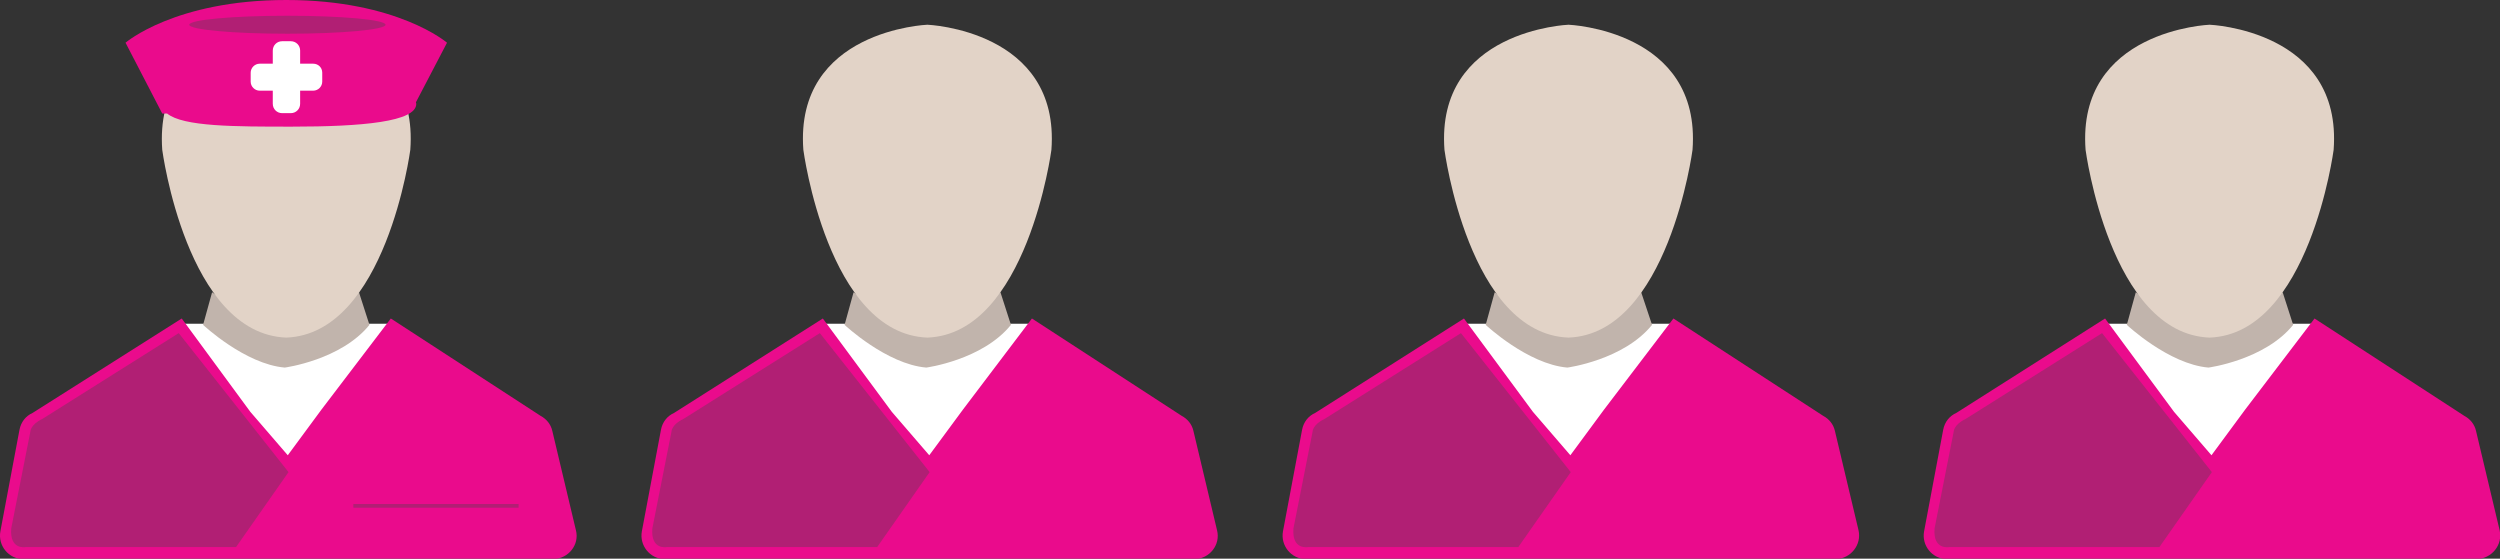 <?xml version="1.0" encoding="UTF-8"?> <!-- Generator: Adobe Illustrator 24.0.2, SVG Export Plug-In . SVG Version: 6.00 Build 0) --> <svg xmlns="http://www.w3.org/2000/svg" xmlns:xlink="http://www.w3.org/1999/xlink" id="Layer_18" x="0px" y="0px" viewBox="0 0 667.2 149.1" style="enable-background:new 0 0 667.2 149.1;" xml:space="preserve"><rect x="0" y="0" width="667.2" height="149.1" fill="#333333" stroke="none"/> <style type="text/css"> .st0{fill:#FFFFFF;} .st1{fill:#EA0B8C;} .st2{fill:#C1B4AC;} .st3{fill:#E2D3C7;} .st4{fill:#B11F74;} .st5{fill:#B11F74;stroke:#B11F74;stroke-miterlimit:10;} </style> <g> <g> <polygon class="st0" points="48.2,86.4 105.2,86.4 76.7,135.2 "></polygon> <path class="st1" d="M153.7,141.5l-6.3-26.5c-0.4-1.8-1.6-3.2-3.1-4l-40-26l-18.5,24.3l-9,12.2l-10-11.6L48.5,85L8.7,110.2h0 c-1.8,0.8-3.1,2.4-3.5,4.5l-5.1,27.1c-0.7,3.8,2.2,7.4,6.1,7.4h141.5C151.7,149.1,154.7,145.4,153.7,141.5z"></path> <path class="st2" d="M56.6,78l-2.4,8.7c0,0,11.2,10.5,21.8,11.4c0,0,15-2,22.6-11.4L95.8,78C95.8,78,75.8,91.8,56.6,78z"></path> <path class="st3" d="M76.4,6.6C76.4,6.6,41,8,43.3,40c0,0,6.5,49.1,33.1,50.1c26.6-1,33.1-50.1,33.1-50.1 C111.9,8,76.4,6.6,76.4,6.6z"></path> <path class="st4" d="M47.7,88.9l29.3,37.1l-14,20l-56.1,0c0,0-4.4,0.9-3.9-5l5.1-25.8c0,0,0-1.9,3.2-3.4L47.7,88.9z"></path> <path class="st1" d="M119.3,11.4c0,0-13.2-11.4-42.9-11.4S33.5,11.4,33.5,11.4l9.8,18.9h1.3c4.3,3.5,18,3.5,33.3,3.5 c18.8,0,33.2-1.3,33.2-6.1c0-0.1-0.1-0.2-0.1-0.4L119.3,11.4z"></path> <path class="st0" d="M83.6,17h-3.5v-3.5c0-1.4-1.1-2.5-2.5-2.5h-2.3c-1.4,0-2.5,1.1-2.5,2.5V17h-3.5c-1.3,0-2.4,1.1-2.4,2.4v2.4 c0,1.3,1.1,2.4,2.4,2.4h3.5v3.5c0,1.4,1.1,2.5,2.5,2.5h2.3c1.4,0,2.5-1.1,2.5-2.5v-3.5h3.5c1.3,0,2.4-1.1,2.4-2.4v-2.4 C86,18,84.9,17,83.6,17z"></path> <line class="st5" x1="94.3" y1="135" x2="138.4" y2="135"></line> <ellipse class="st4" cx="76.7" cy="6.6" rx="26.2" ry="2.4"></ellipse> </g> <g> <polygon class="st0" points="219.3,86.4 276.3,86.4 247.8,135.2 "></polygon> <path class="st1" d="M324.8,141.5l-6.3-26.5c-0.4-1.8-1.6-3.2-3.1-4l-40-26L257,109.3l-9,12.2l-10-11.6L219.6,85l-39.7,25.2h0 c-1.8,0.8-3.1,2.4-3.5,4.5l-5.1,27.1c-0.7,3.8,2.2,7.4,6.1,7.4h141.5C322.8,149.1,325.8,145.4,324.8,141.5z"></path> <path class="st2" d="M227.8,78l-2.4,8.7c0,0,11.2,10.5,21.8,11.4c0,0,15-2,22.6-11.4l-2.8-8.7C266.9,78,246.9,91.8,227.8,78z"></path> <path class="st3" d="M247.5,6.6c0,0-35.5,1.4-33.1,33.4c0,0,6.5,49.1,33.1,50.1c26.6-1,33.1-50.1,33.1-50.1 C283,8,247.5,6.6,247.5,6.6z"></path> <path class="st4" d="M218.8,88.9l29.3,37.1l-14,20l-56.1,0c0,0-4.4,0.9-3.9-5l5.1-25.8c0,0,0-1.9,3.2-3.4L218.8,88.9z"></path> </g> <g> <polygon class="st0" points="390.4,86.4 447.4,86.4 418.9,135.2 "></polygon> <path class="st1" d="M496,141.5l-6.3-26.5c-0.4-1.8-1.6-3.2-3.1-4l-40-26l-18.5,24.3l-9,12.2l-10-11.6L390.7,85L351,110.2h0 c-1.8,0.8-3.1,2.4-3.5,4.5l-5.1,27.1c-0.7,3.8,2.2,7.4,6.1,7.4h141.5C493.9,149.1,496.9,145.4,496,141.5z"></path> <path class="st2" d="M398.9,78l-2.4,8.7c0,0,11.2,10.5,21.8,11.4c0,0,15-2,22.6-11.4L438,78C438,78,418,91.8,398.9,78z"></path> <path class="st3" d="M418.6,6.6c0,0-35.5,1.4-33.1,33.4c0,0,6.5,49.1,33.1,50.1c26.6-1,33.1-50.1,33.1-50.1 C454.1,8,418.6,6.6,418.6,6.6z"></path> <path class="st4" d="M389.9,88.9l29.3,37.1l-14,20l-56.1,0c0,0-4.4,0.9-3.9-5l5.1-25.8c0,0,0-1.9,3.2-3.4L389.9,88.9z"></path> </g> <g> <polygon class="st0" points="561.5,86.4 618.5,86.4 590,135.2 "></polygon> <path class="st1" d="M667.1,141.5l-6.3-26.5c-0.4-1.8-1.6-3.2-3.1-4l-40-26l-18.5,24.3l-9,12.2l-10-11.6L561.8,85l-39.7,25.2h0 c-1.8,0.8-3.1,2.4-3.5,4.5l-5.1,27.1c-0.7,3.8,2.2,7.4,6.1,7.4H661C665,149.1,668,145.4,667.1,141.5z"></path> <path class="st2" d="M570,78l-2.4,8.7c0,0,11.2,10.5,21.8,11.4c0,0,15-2,22.6-11.4l-2.8-8.7C609.1,78,589.1,91.8,570,78z"></path> <path class="st3" d="M589.7,6.6c0,0-35.5,1.4-33.1,33.4c0,0,6.5,49.1,33.1,50.1c26.6-1,33.1-50.1,33.1-50.1 C625.2,8,589.7,6.6,589.7,6.6z"></path> <path class="st4" d="M561,88.9l29.3,37.1l-14,20l-56.1,0c0,0-4.4,0.9-3.9-5l5.1-25.8c0,0,0-1.9,3.2-3.4L561,88.9z"></path> </g> </g> </svg> 